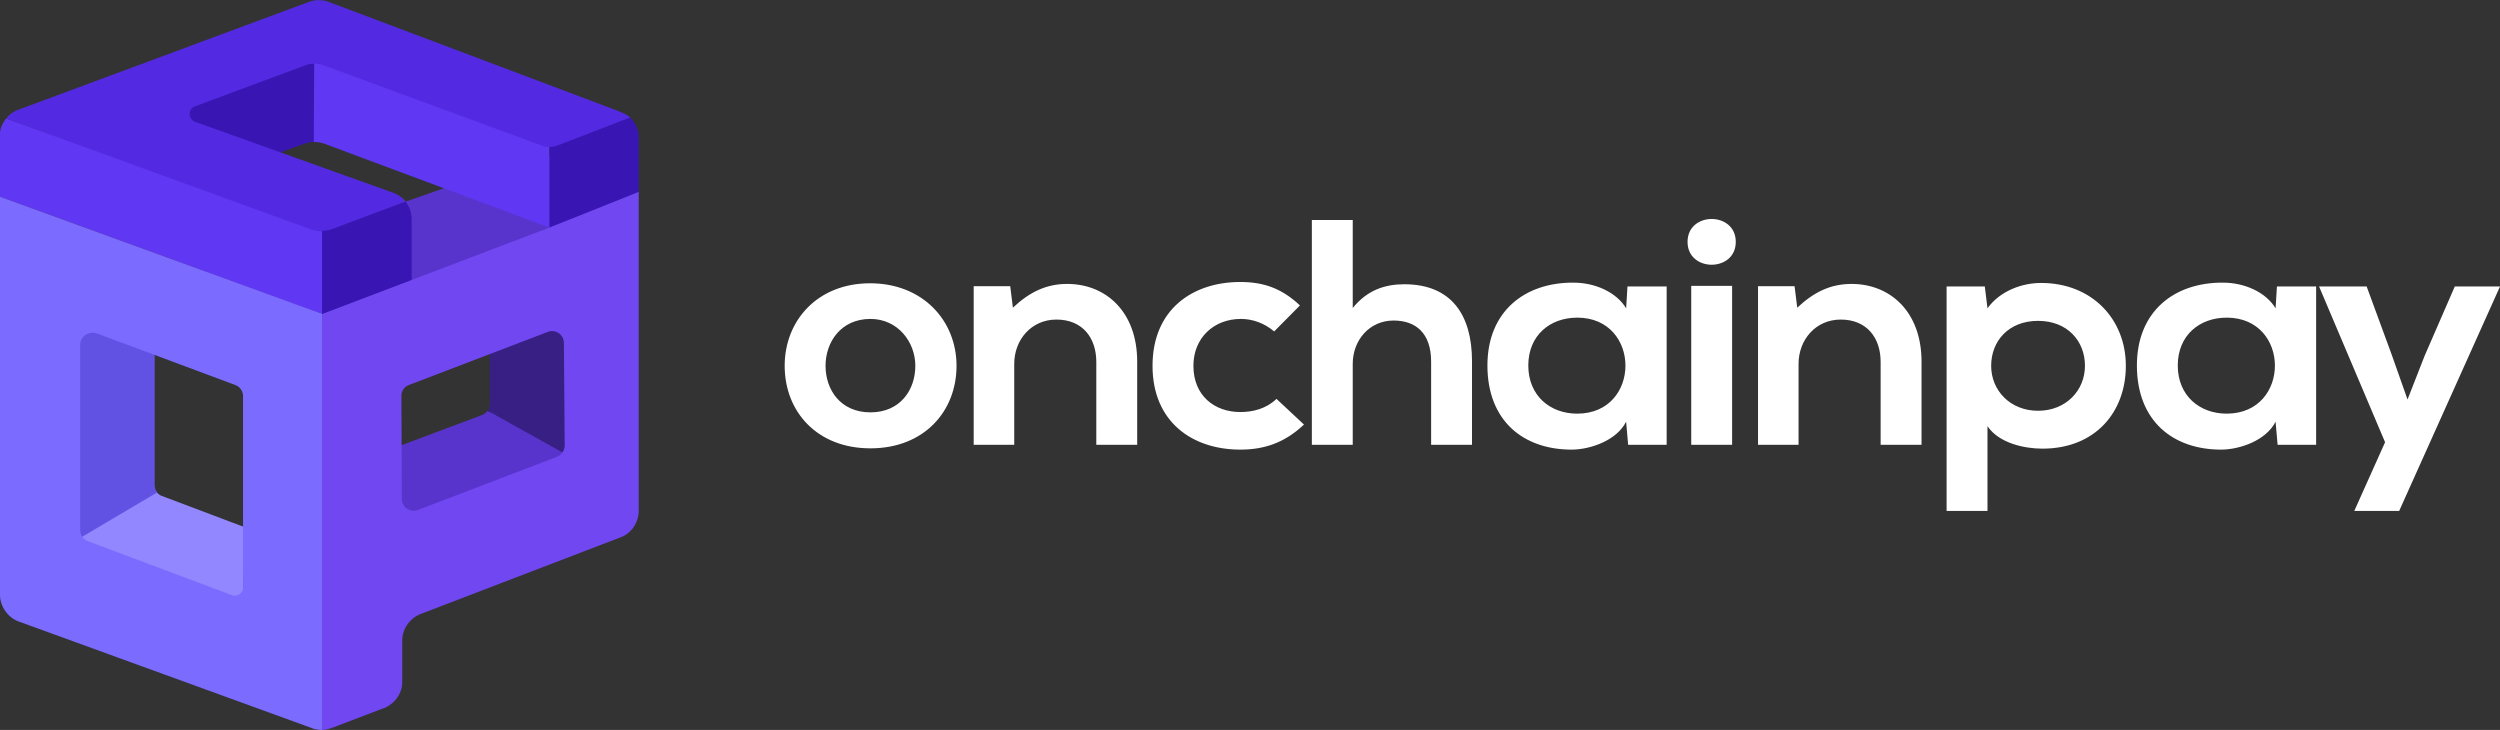 <svg width="137" height="40" fill="none" xmlns="http://www.w3.org/2000/svg"><rect width="100%" height="100%" fill="#333333" stroke="none"/><g clip-path="url(#clip0_913_43067)"><path d="M26.411 22.746a.63.63 0 00.293-.223l.248.045 4.237 2.379-9.308 3.669-.045-4.158 4.575-1.712zm-8.541-5.447l-6.58-2.401 18.524-6.515 5.206 2.668-17.15 6.248z" fill="#5934CC"/><path d="M26.846 22.591l-.135-.067a.66.66 0 00.135-.4V18.9l4.215-1.556v7.582l-3.832-2.135-.383-.2z" fill="#381F84"/><path d="M16.748 7.851l-1.488.534-4.71-1.6c-.383-.134-.383-.868.023-1.024l6.13-2.223c.158-.067.354-.1.534-.1L17.22 7.78c-.188-.01-.313.027-.471.071z" fill="#3916B4"/><path d="M17.217 3.379v.089c-.18 0-.338.022-.495.089l-6.04 2.268c-.384.133-.384.689 0 .845l4.687 1.69-4.935 1.756c-.045.022-.068.022-.09.022-.271.045-.519-.044-.654-.244a.635.635 0 01-.135-.423V6.67c0-.29.18-.534.45-.623l7.212-2.668z" fill="#3916B4"/><path d="M17.646 12.585v4.618L0 10.783V7.227c.045-.29.158-.511.338-.734l2.817 1 14.492 5.093z" fill="#6037F3"/><path d="M21.502 11.32l-2.073.779-1.217.467a1.69 1.69 0 01-.564.111v-.089l3.854-1.268z" fill="#3916B4"/><path d="M27.227 22.794l-.316-.178-.067-.022.383.2z" fill="#3952E2"/><path d="M17.713 7.853a2.468 2.468 0 00-.518-.078l.023-4.396c.18 0 .361.044.519.111L30.11 8.004v4.469l-12.397-4.62z" fill="#6037F3"/><path d="M29.975 8.026a.607.607 0 01-.27-.066l-11.99-4.38a1.3 1.3 0 00-.496-.09v-.178l12.553 4.603a.24.24 0 01.203.111z" fill="#754EFF"/><path d="M13.456 28.909l-.157 4.046-9.15-3.424 4.417-2.601c.022.022.022.044.045.066a.64.64 0 00.248.178l4.597 1.735z" fill="#9387FF"/><path d="M4.24 29.57l-.248-11.851 4.485 1.69v7.16a.76.76 0 00.132.418L4.24 29.57z" fill="#6152E4"/><path d="M17.173 39.931c.158.044.293.067.45.067h.046v-22.79L0 10.781v21.812c0 .511.27.978.654 1.267.09.067.202.133.315.178l16.204 5.892zm-4.282-18.833a.65.65 0 01.428.623v10.472a.452.452 0 01-.608.423l-7.888-2.957a.65.65 0 01-.428-.623V18.897c0-.467.473-.778.924-.622l7.572 2.823z" fill="#7B6BFF"/><path d="M27.227 22.794l-.316-.178-.067-.022.383.2z" fill="#5934CC"/><path d="M35 10.604l-4.89 1.868V8.025c.18 0 .36-.378.54-.445l1.217-.378 2.576-.843c.044.02.517.46.557 1.042v3.203z" fill="#3916B4"/><path d="M.336 6.495c.158-.2.383-.378.631-.467L16.901.114a1.587 1.587 0 011.194.022l15.737 5.929c.18.067.581.24.694.373l-4.013 1.547a1.31 1.31 0 01-.428.067h-.113a.606.606 0 01-.27-.067l-11.99-4.402a1.3 1.3 0 00-.496-.09c-.18 0-.338.023-.496.09l-6.04 2.245c-.383.134-.383.69 0 .845l10.93 3.913c.249.112.474.267.632.467l-.721.267h-.023l-2.073.778-1.217.467c-.18.067-.383.112-.564.112a1.65 1.65 0 01-.563-.09L.336 6.496z" fill="#532AE2"/><path d="M34.033 29.437c.563-.222.946-.778.969-1.4V10.515l-4.89 1.956-12.464 4.736v22.794c.203 0 .406-.07.609-.137l2.794-1.067h.023c.563-.245.97-.8.97-1.423v-2.268c0-.645.405-1.2.968-1.445l11.02-4.225zm-3.088-5.025c0 .267-.18.534-.428.623L22.9 27.948a.65.65 0 01-.88-.6l-.022-5.648a.63.63 0 01.406-.6l7.617-2.913a.65.65 0 01.88.6l.044 5.625z" fill="#7147F1"/><path d="M22.561 15.338l-4.913 1.868v-4.558c.18 0 .384-.022.541-.09l4.035-1.511c.202.244.315.556.337.912v3.38z" fill="#3916B4"/></g><path d="M47.681 15.524C44.8 15.524 43 17.565 43 20.046c0 2.499 1.763 4.523 4.7 4.523 2.937 0 4.718-2.024 4.718-4.523 0-2.481-1.854-4.522-4.736-4.522zm.019 1.953c1.505 0 2.46 1.267 2.46 2.57 0 1.319-.826 2.55-2.46 2.55s-2.46-1.231-2.46-2.55c0-1.303.844-2.57 2.46-2.57zm14.618 6.898v-4.558c0-2.727-1.708-4.258-3.837-4.258-1.139 0-2.057.44-2.974 1.302l-.147-1.179h-2.002v8.693h2.222v-4.434c0-1.32.936-2.429 2.313-2.429 1.432 0 2.185 1.003 2.185 2.323v4.54h2.24zm7.634-2.516c-.55.528-1.267.721-1.983.721-1.395 0-2.57-.88-2.57-2.534 0-1.513 1.102-2.569 2.607-2.569.624 0 1.285.229 1.818.686l1.413-1.425c-.991-.933-1.983-1.285-3.268-1.285-2.625 0-4.81 1.514-4.81 4.593 0 3.08 2.185 4.593 4.81 4.593 1.34 0 2.442-.387 3.489-1.373l-1.506-1.407zm1.938-9.802v12.318h2.24v-4.434c0-1.303.918-2.376 2.24-2.376 1.193 0 2.056.669 2.056 2.252v4.558h2.24V19.8c0-2.552-1.139-4.223-3.709-4.223-1.028 0-2.02.299-2.827 1.302v-4.822h-2.24zm17.222 4.839c-.514-.862-1.67-1.407-2.882-1.407-2.644-.018-4.719 1.548-4.719 4.54 0 3.044 1.983 4.628 4.663 4.61 1.01-.018 2.424-.51 2.938-1.53l.11 1.266h2.111V15.7h-2.148l-.073 1.196zm-2.68.51c3.524 0 3.524 5.262 0 5.262-1.488 0-2.681-.985-2.681-2.64 0-1.653 1.193-2.621 2.68-2.621zm8.488-1.741v8.71h-2.24v-8.71h2.24zm-2.442-2.411c0 1.671 2.643 1.671 2.643 0 0-1.672-2.643-1.672-2.643 0zM105.3 24.375v-4.558c0-2.727-1.708-4.258-3.837-4.258-1.138 0-2.056.44-2.974 1.302l-.147-1.179H96.34v8.693h2.221v-4.434c0-1.32.936-2.429 2.313-2.429 1.432 0 2.185 1.003 2.185 2.323v4.54h2.24zm6.386-1.865c-1.524 0-2.57-1.109-2.57-2.464s.954-2.463 2.57-2.463c1.615 0 2.57 1.108 2.57 2.463s-1.046 2.464-2.57 2.464zM108.914 28v-4.646c.642.95 2.056 1.232 3.011 1.232 2.9 0 4.571-2.006 4.571-4.54 0-2.551-1.854-4.54-4.645-4.54-1.028 0-2.24.422-2.937 1.39l-.147-1.196h-2.093V28h2.24zm15.788-11.104c-.514-.862-1.67-1.407-2.882-1.407-2.644-.018-4.718 1.548-4.718 4.54 0 3.044 1.983 4.628 4.663 4.61 1.01-.018 2.423-.51 2.937-1.53l.111 1.266h2.111V15.7h-2.148l-.074 1.196zm-2.68.51c3.525 0 3.525 5.262 0 5.262-1.487 0-2.68-.985-2.68-2.64 0-1.653 1.193-2.621 2.68-2.621zm12.5-1.706l-1.653 3.8-.936 2.394-.863-2.446-1.377-3.748h-2.607l3.617 8.534L129.014 28h2.46L137 15.7h-2.478z" fill="#fff"/><defs><clipPath id="clip0_913_43067"><path fill="#fff" d="M0 0h35v40H0z"/></clipPath></defs></svg>
